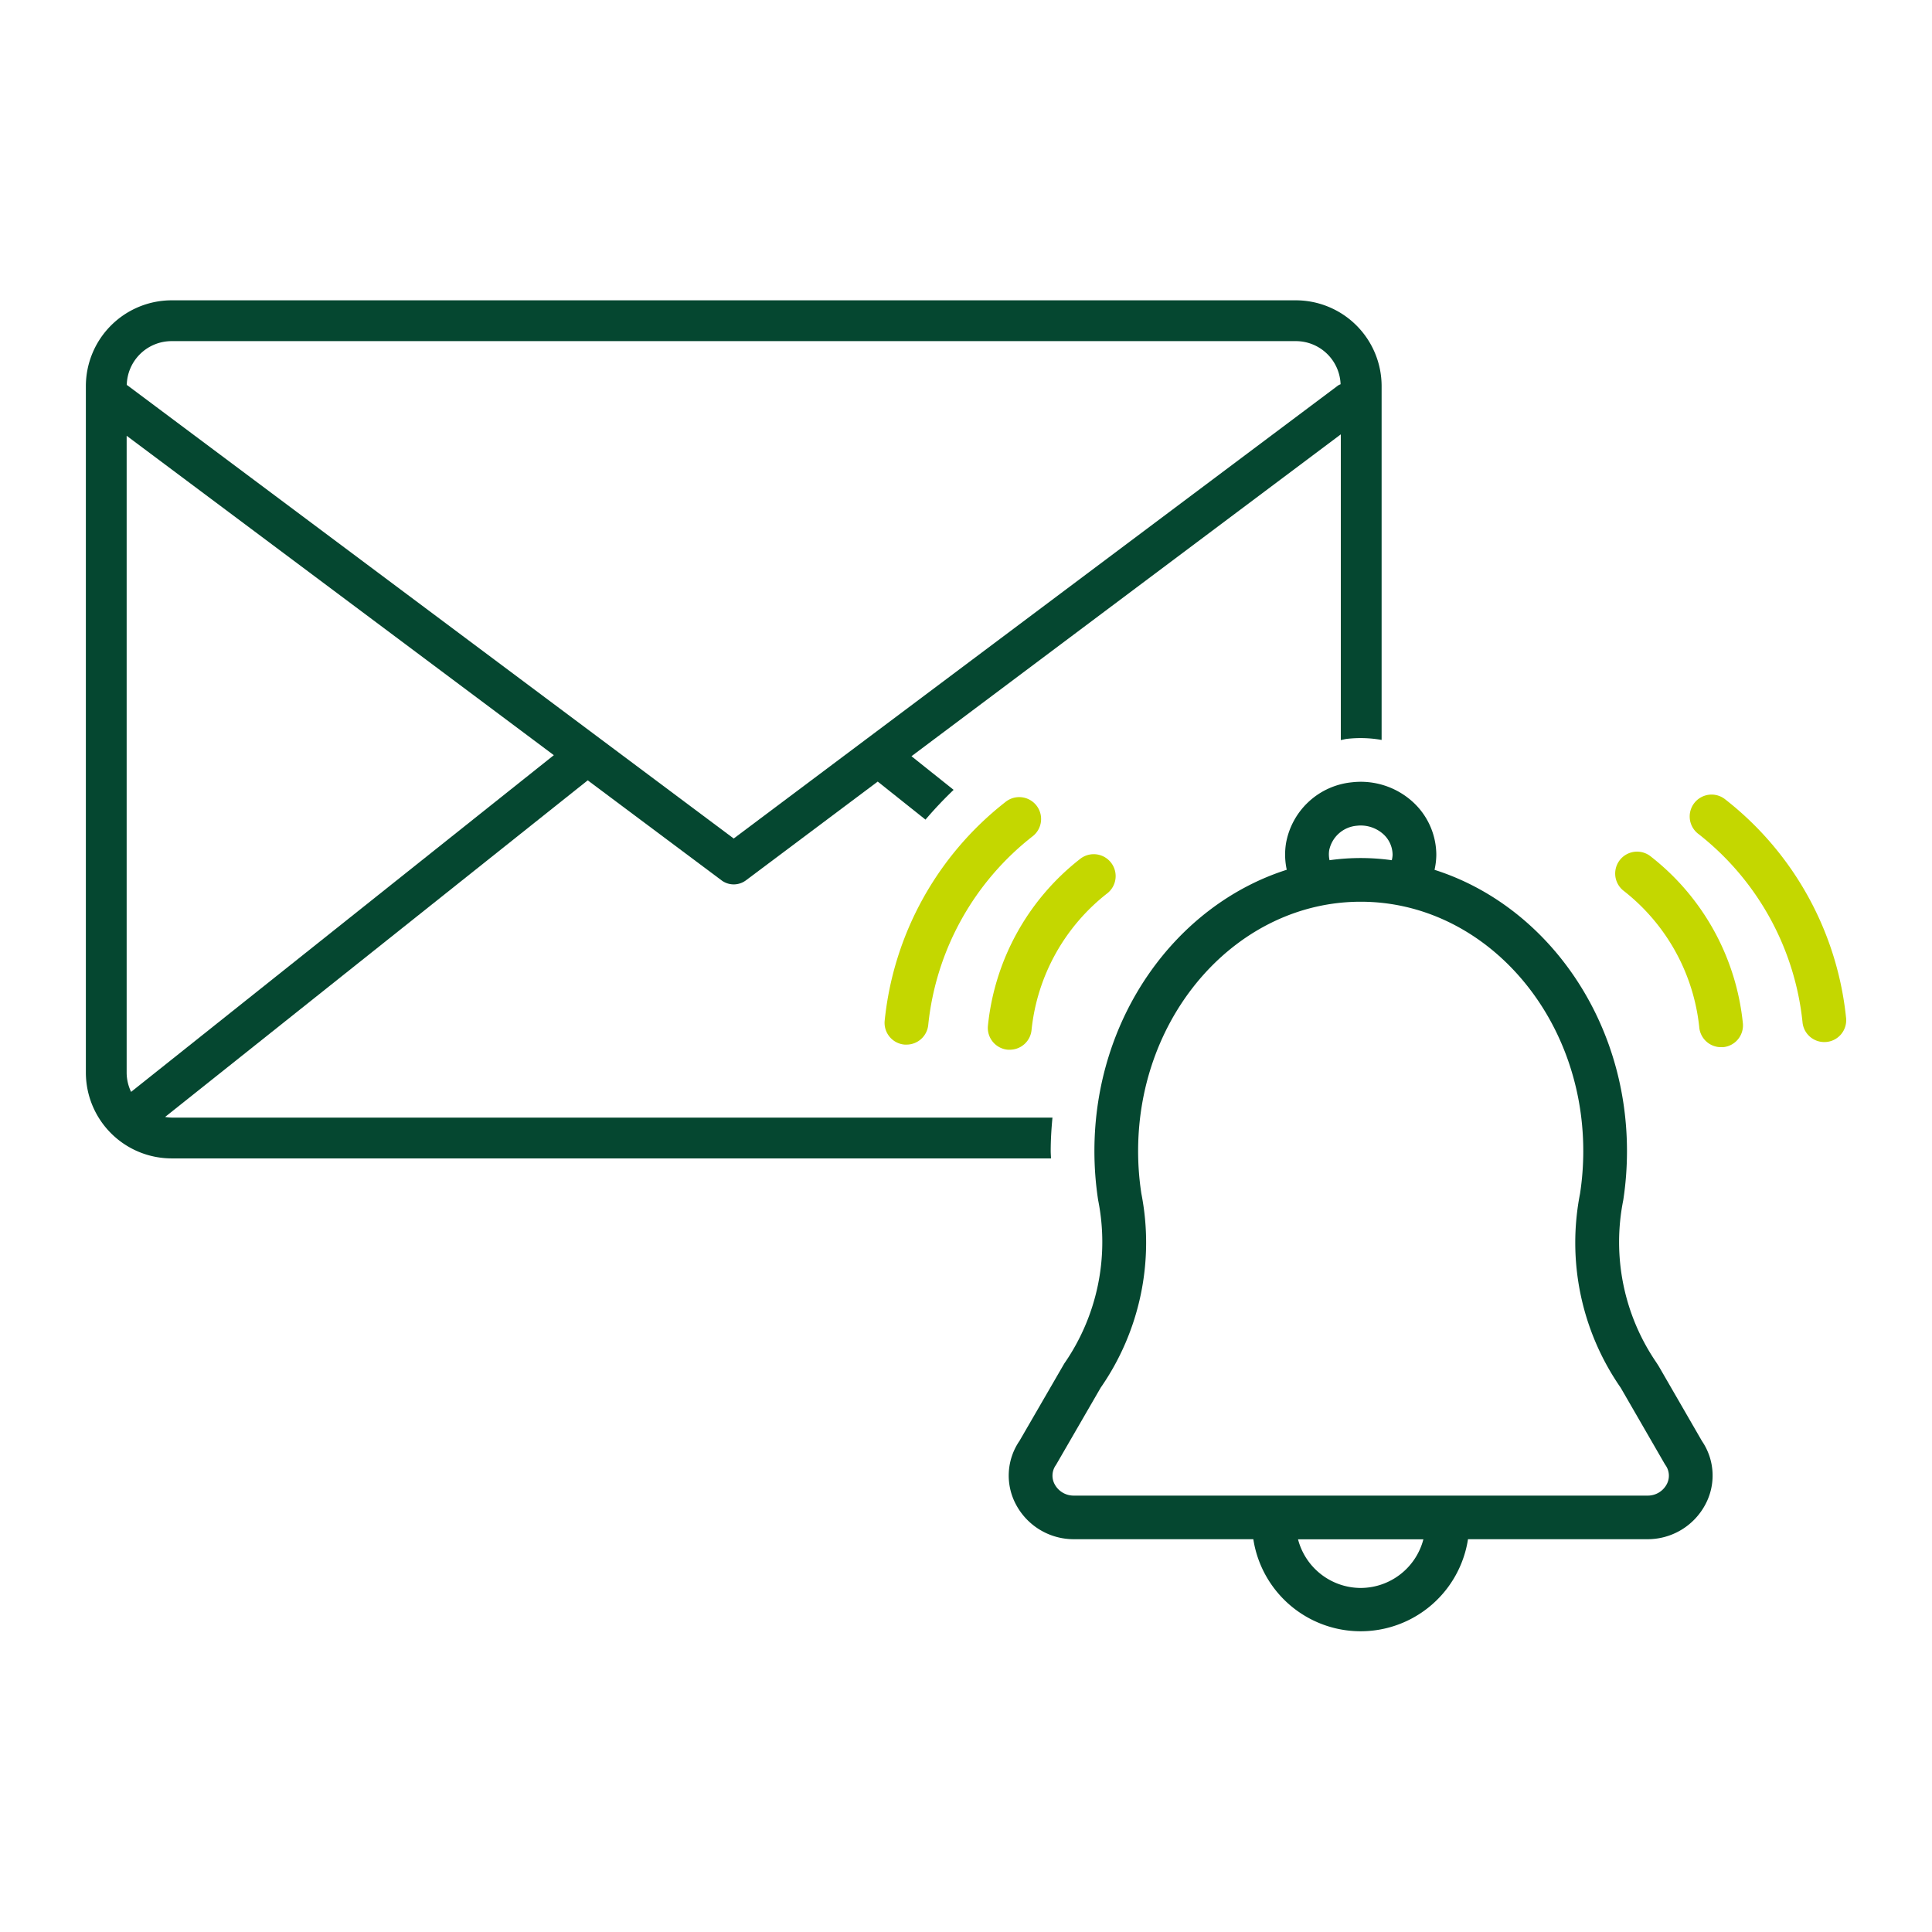 <svg xmlns="http://www.w3.org/2000/svg" viewBox="0 0 90 90"><title>merit_icon_01</title><path d="M84.981,48.543a1.018,1.018,0,0,1-1.014-.937,12.814,12.814,0,0,0-4.885-8.786,1.018,1.018,0,1,1,1.3-1.571A14.825,14.825,0,0,1,86,47.445a1.018,1.018,0,0,1-.934,1.095Z" fill="#c4d700"/><path d="M80.17,48.781a1.017,1.017,0,0,1-1.013-.938,9.294,9.294,0,0,0-3.546-6.365,1.018,1.018,0,1,1,1.3-1.571,11.3,11.3,0,0,1,4.28,7.775,1.018,1.018,0,0,1-.934,1.1C80.225,48.78,80.2,48.781,80.17,48.781Z" fill="#c4d700"/><path d="M42.226,48.662c-.027,0-.055,0-.082,0a1.017,1.017,0,0,1-.934-1.095,14.824,14.824,0,0,1,5.619-10.2,1.018,1.018,0,0,1,1.3,1.571,12.811,12.811,0,0,0-4.886,8.786A1.017,1.017,0,0,1,42.226,48.662Z" fill="#c4d700"/><path d="M47.036,48.9l-.082,0a1.019,1.019,0,0,1-.934-1.1,11.3,11.3,0,0,1,4.28-7.775A1.018,1.018,0,1,1,51.6,41.6a9.289,9.289,0,0,0-3.545,6.365A1.018,1.018,0,0,1,47.036,48.9Z" fill="#c4d700"/><path d="M79.281,67.125l-1.99-3.446c-.046-.08-.1-.158-.143-.226a9.928,9.928,0,0,1-1.531-7.542,15.077,15.077,0,0,0,.174-2.291c0-6.212-3.8-11.458-8.965-13.1a3.311,3.311,0,0,0,.083-.7,3.354,3.354,0,0,0-1.129-2.494,3.6,3.6,0,0,0-2.808-.883,3.461,3.461,0,0,0-3.065,2.843,3.326,3.326,0,0,0,.035,1.231c-5.168,1.648-8.96,6.893-8.96,13.1a15.077,15.077,0,0,0,.174,2.291,9.931,9.931,0,0,1-1.579,7.612l-2.084,3.6a2.856,2.856,0,0,0-.167,2.962,3.045,3.045,0,0,0,2.716,1.62h8.343a5.059,5.059,0,0,0,10,0h8.342a3.044,3.044,0,0,0,2.716-1.62A2.854,2.854,0,0,0,79.281,67.125ZM61.919,39.607a1.436,1.436,0,0,1,1.279-1.14,1.574,1.574,0,0,1,1.225.376,1.307,1.307,0,0,1,.449.977,1.189,1.189,0,0,1-.037.252,10.429,10.429,0,0,0-2.9,0A1.256,1.256,0,0,1,61.919,39.607Zm1.468,34.366a3.026,3.026,0,0,1-2.92-2.266h5.84A3.026,3.026,0,0,1,63.387,73.973Zm14.255-4.829a1,1,0,0,1-.911.527H50.042a1,1,0,0,1-.911-.527.844.844,0,0,1,.06-.9l2.083-3.6A11.853,11.853,0,0,0,53.169,55.6a13.055,13.055,0,0,1-.151-1.981c0-6.4,4.652-11.613,10.369-11.613s10.368,5.21,10.368,11.613a13.055,13.055,0,0,1-.15,1.981,11.848,11.848,0,0,0,1.868,9.009c.018.025.034.052.052.083l2.012,3.484.045.072A.844.844,0,0,1,77.642,69.144Z" fill="#054730"/><path d="M48.946,53.62c0-.524.032-1.043.082-1.558H7.991a2.117,2.117,0,0,1-.3-.03L27.379,36.351l6.232,4.658a.949.949,0,0,0,1.138,0l6.139-4.6,2.225,1.772a18.728,18.728,0,0,1,1.31-1.387L42.46,35.228l20-14.994V34.475c.1-.016.189-.045.287-.056a5.616,5.616,0,0,1,1.614.05V17.981a4,4,0,0,0-3.991-3.991H7.991A4,4,0,0,0,4,17.981V49.972a4,4,0,0,0,3.991,3.991H48.959C48.957,53.849,48.946,53.735,48.946,53.62ZM7.991,15.891H60.368A2.086,2.086,0,0,1,62.45,17.9a.73.73,0,0,0-.113.054L34.179,39.061,5.934,17.949c-.008-.007-.02-.008-.029-.014A2.089,2.089,0,0,1,7.991,15.891ZM5.9,49.972V20.3l19.9,14.879L6.107,50.864A2.086,2.086,0,0,1,5.9,49.972Z" fill="#054730"/></svg>